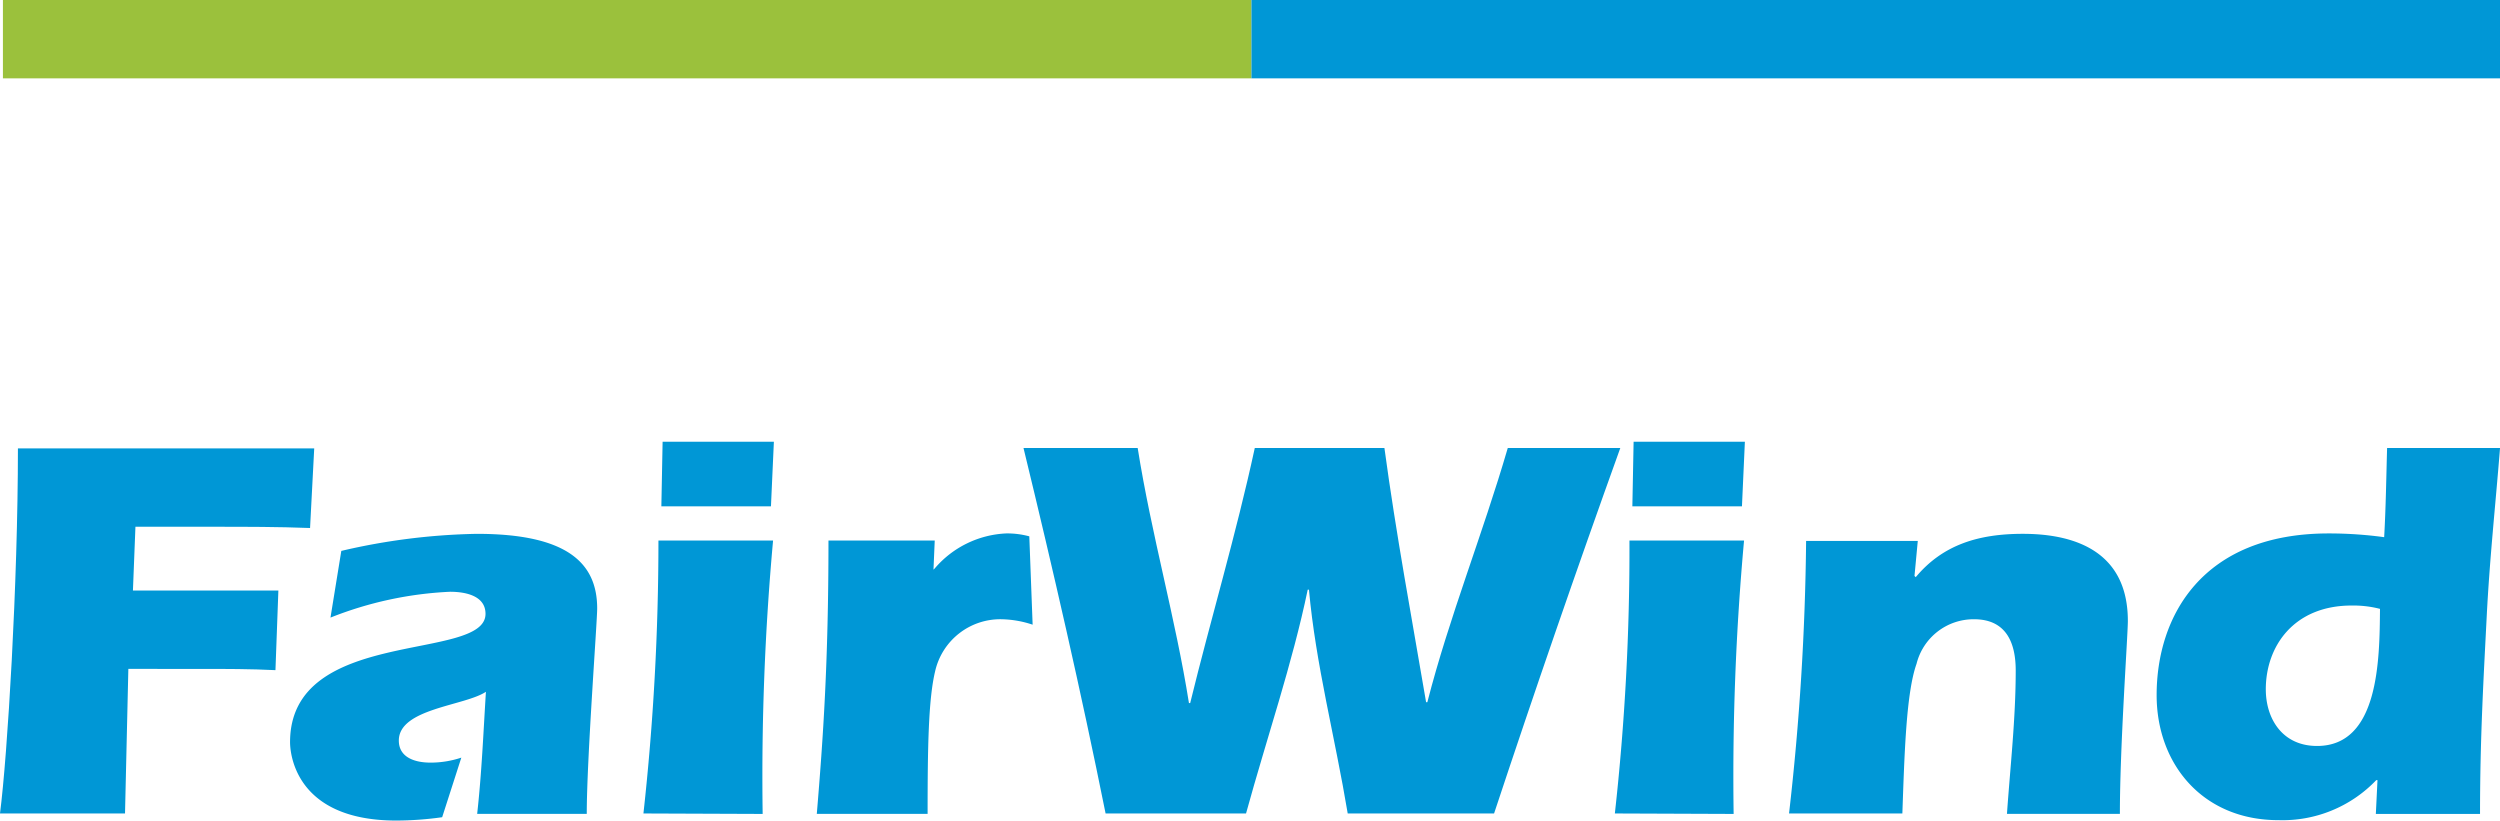 <svg id="fairwind-seeklogo.com" xmlns="http://www.w3.org/2000/svg" width="219.846" height="72.158" viewBox="0 0 219.846 72.158">
  <rect id="Rectangle_246" data-name="Rectangle 246" width="109.795" height="6.89" transform="translate(0.257 0)" fill="#9bc13c"/>
  <rect id="Rectangle_247" data-name="Rectangle 247" width="109.795" height="6.89" transform="translate(110.051 0)" fill="#0097d6"/>
  <path id="Path_207" data-name="Path 207" d="M32.69,342.7H45.48l-.257,7c-2.162-.11-4.4-.11-6.56-.11H32.287L31.994,362.3H21c.66-5.094,1.576-20.229,1.576-32.1H48.632l-.366,7c-2.822-.11-5.644-.11-8.465-.11H32.91Z" transform="translate(-21 -290.768)" fill="#0097d6"/>
  <path id="Path_208" data-name="Path 208" d="M95.108,352.2a56.372,56.372,0,0,1,11.91-1.5c7.952,0,10.591,2.565,10.591,6.56,0,1.209-.916,13.266-.916,18.067h-9.638c.4-3.591.55-7.22.77-10.738-1.869,1.246-7.659,1.466-7.659,4.288,0,1.5,1.429,1.942,2.785,1.942a8.576,8.576,0,0,0,2.712-.44l-1.686,5.241a29.405,29.405,0,0,1-4.031.293c-9.235,0-9.345-6.377-9.345-6.89,0-10.188,17.188-7.036,17.188-11.287,0-1.612-1.8-1.942-3.115-1.942a32.375,32.375,0,0,0-10.518,2.272Z" transform="translate(-65.094 -303.755)" fill="#0097d6"/>
  <path id="Path_209" data-name="Path 209" d="M176.976,334.28l.11-5.68h9.785l-.257,5.68ZM175.4,361.289a219.024,219.024,0,0,0,1.319-24H186.8a228.835,228.835,0,0,0-.916,24.041Z" transform="translate(-118.817 -289.754)" fill="#0097d6"/>
  <path id="Path_210" data-name="Path 210" d="M227.261,353.788l.11-.11a8.775,8.775,0,0,1,6.3-3.078,7.417,7.417,0,0,1,2.016.257l.293,7.769a9.076,9.076,0,0,0-2.639-.476,5.874,5.874,0,0,0-5.937,4.581c-.586,2.455-.66,6.6-.66,12.533H217c.55-6.6,1.026-13.266,1.026-24.041h9.345Z" transform="translate(-145.172 -303.692)" fill="#0097d6"/>
  <path id="Path_211" data-name="Path 211" d="M295.111,362.24c-1.1-6.633-2.822-13.156-3.408-19.68h-.11c-1.356,6.523-3.591,13.01-5.424,19.68h-12.35C271.657,351.5,269.2,340.8,266.6,330.1h10.041c1.209,7.623,3.335,15.025,4.508,22.428h.11c1.8-7.366,4.031-14.805,5.68-22.428h11.4c1.026,7.586,2.419,15.025,3.665,22.355h.11c1.906-7.439,4.874-14.805,7.073-22.355h9.895q-5.772,16.051-11.1,32.14Z" transform="translate(-176.595 -290.704)" fill="#0097d6"/>
  <path id="Path_212" data-name="Path 212" d="M410.039,334.28l.11-5.68h9.785l-.257,5.68ZM408.5,361.289a210.266,210.266,0,0,0,1.283-24h10.078a228.851,228.851,0,0,0-.916,24.041Z" transform="translate(-266.492 -289.754)" fill="#0097d6"/>
  <path id="Path_213" data-name="Path 213" d="M461.331,354.4l.11.11c2.382-2.858,5.534-3.811,9.418-3.811,4.947,0,9.235,1.8,9.235,7.659,0,1.283-.7,10.957-.7,16.968h-9.931c.293-4.178.77-8.392.77-12.607,0-2.345-.77-4.508-3.665-4.508a5.175,5.175,0,0,0-5.057,3.921c-.916,2.565-1.063,7.989-1.246,13.156H450.3a228.043,228.043,0,0,0,1.5-23.967h9.821Z" transform="translate(-292.974 -303.755)" fill="#0097d6"/>
  <path id="Path_214" data-name="Path 214" d="M555.651,343.953c-5.094,0-7.549,3.591-7.549,7.366,0,2.6,1.466,4.984,4.508,4.984,5.424,0,5.5-7.513,5.534-12.057a9.467,9.467,0,0,0-2.492-.293m2.272,15.355h-.11a11.394,11.394,0,0,1-8.612,3.518c-6.633,0-10.7-4.911-10.7-10.994,0-6.926,3.995-14.219,15.135-14.219a35.9,35.9,0,0,1,4.874.33c.147-2.6.183-5.2.257-7.842H568.7c-.4,5.021-.916,9.748-1.173,14.842s-.586,10.554-.586,17.334h-9.162Z" transform="translate(-348.851 -290.704)" fill="#0097d6"/>
</svg>
